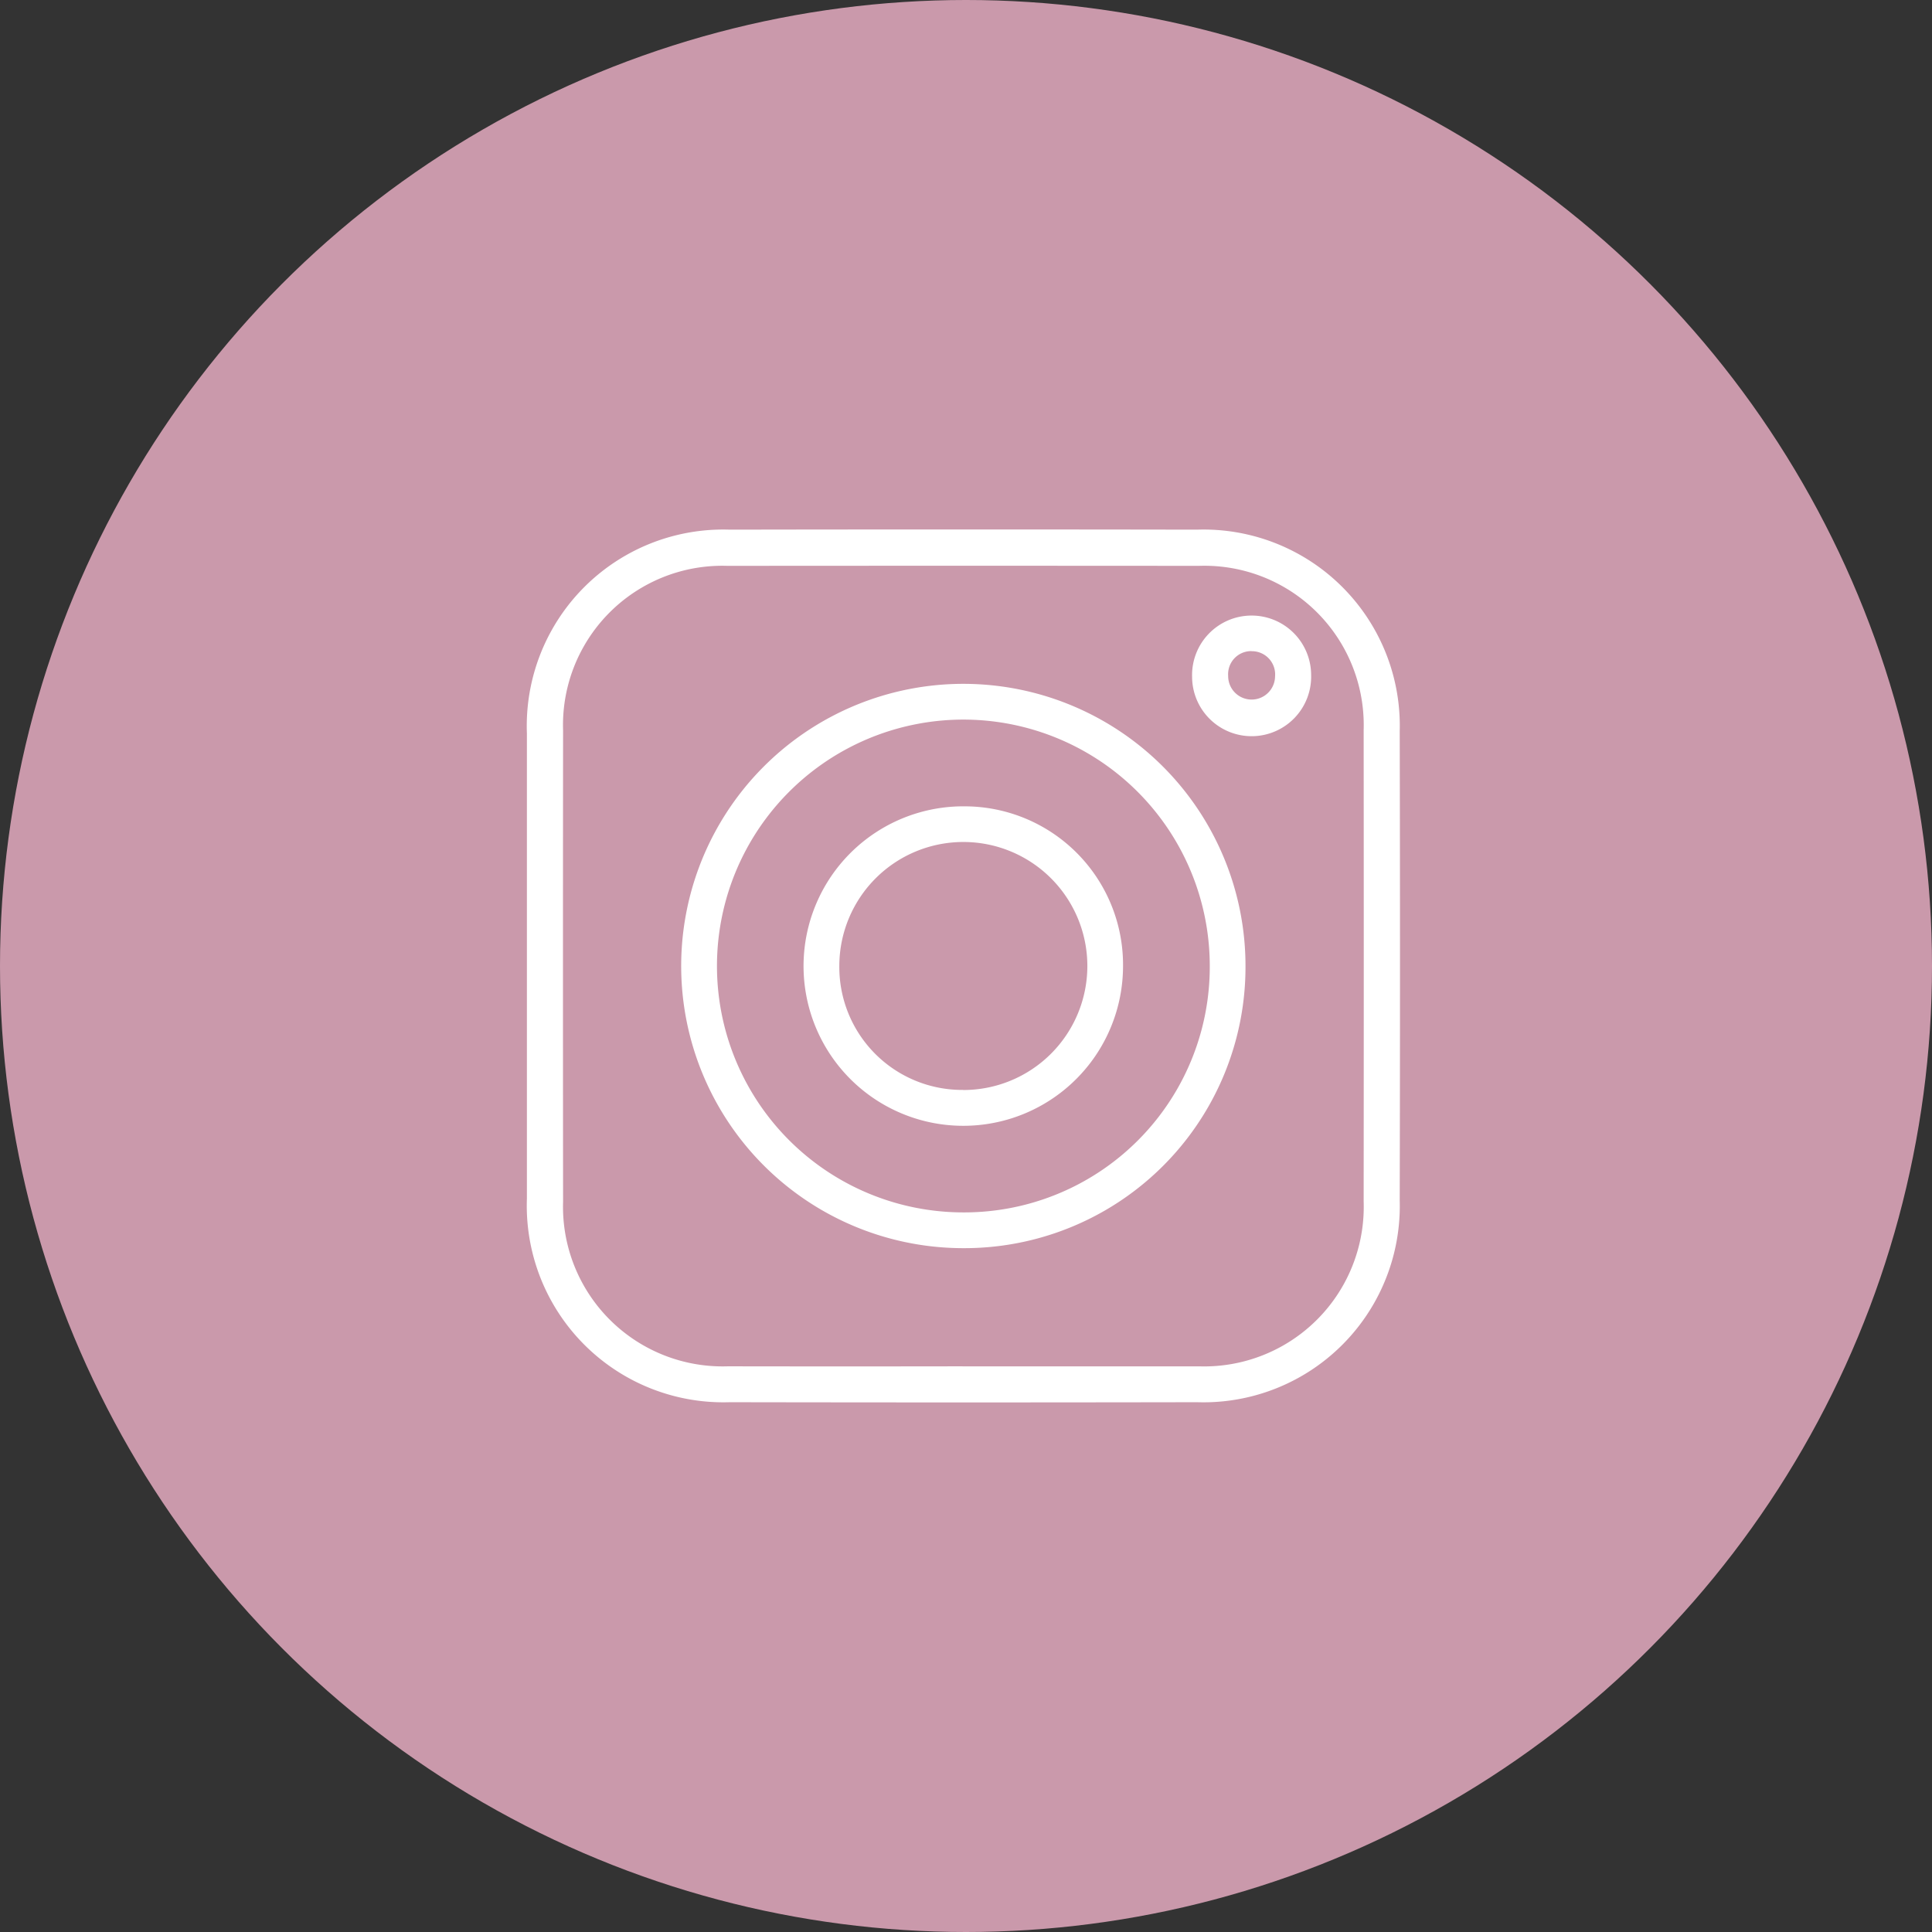 <svg xmlns="http://www.w3.org/2000/svg" xmlns:xlink="http://www.w3.org/1999/xlink" width="69" height="69" viewBox="0 0 69 69">
  <rect x="0" y="0" width="69" height="69" fill="#333333" stroke="none"/>
  <defs>
    <clipPath id="clip-path">
      <rect id="長方形_82" data-name="長方形 82" width="31.182" height="31.183" fill="#fff"/>
    </clipPath>
  </defs>
  <g id="icn_insta" transform="translate(-1292 -1072)">
    <circle id="楕円形_9" data-name="楕円形 9" cx="34.5" cy="34.5" r="34.5" transform="translate(1292 1072)" fill="#ca99ab"/>
    <g id="グループ_41" data-name="グループ 41" transform="translate(1310.818 1090.909)">
      <g id="グループ_40" data-name="グループ 40" clip-path="url(#clip-path)">
        <path id="パス_243" data-name="パス 243" d="M0,15.517C0,12.772,0,10.026,0,7.282A7.015,7.015,0,0,1,7.244.007q8.345-.014,16.69,0a7.008,7.008,0,0,1,7.238,7.2q.02,8.381,0,16.763a7.011,7.011,0,0,1-7.239,7.2q-8.345.015-16.69,0A7.02,7.02,0,0,1,0,23.9C0,21.1,0,18.311,0,15.517M15.557,29.889c2.817,0,5.635,0,8.453,0A5.7,5.7,0,0,0,29.884,24q.008-8.416,0-16.832A5.691,5.691,0,0,0,24,1.3q-8.417-.007-16.833,0A5.69,5.69,0,0,0,1.292,7.18q-.008,8.416,0,16.833a5.7,5.7,0,0,0,5.885,5.875q4.19.007,8.38,0" transform="translate(0 0)" fill="#fff"/>
        <path id="パス_244" data-name="パス 244" d="M32.624,42.747A10.077,10.077,0,1,1,42.74,32.71,10.041,10.041,0,0,1,32.624,42.747m8.84-10.057a8.8,8.8,0,1,0-8.8,8.78,8.77,8.77,0,0,0,8.8-8.78" transform="translate(-17.076 -17.079)" fill="#fff"/>
        <path id="パス_245" data-name="パス 245" d="M101.593,14.675a2.126,2.126,0,1,1-4.251.073,2.126,2.126,0,1,1,4.251-.073m-2.124-.848a.824.824,0,0,0-.839.883.837.837,0,1,0,1.675.02.83.83,0,0,0-.836-.9" transform="translate(-73.585 -9.482)" fill="#fff"/>
        <path id="パス_246" data-name="パス 246" d="M51.9,46.266a5.705,5.705,0,1,1-5.619-5.751A5.661,5.661,0,0,1,51.9,46.266m-5.718,4.38A4.429,4.429,0,1,0,41.768,46.2a4.388,4.388,0,0,0,4.417,4.443" transform="translate(-30.61 -30.626)" fill="#fff"/>
      </g>
    </g>
  </g>
</svg>
